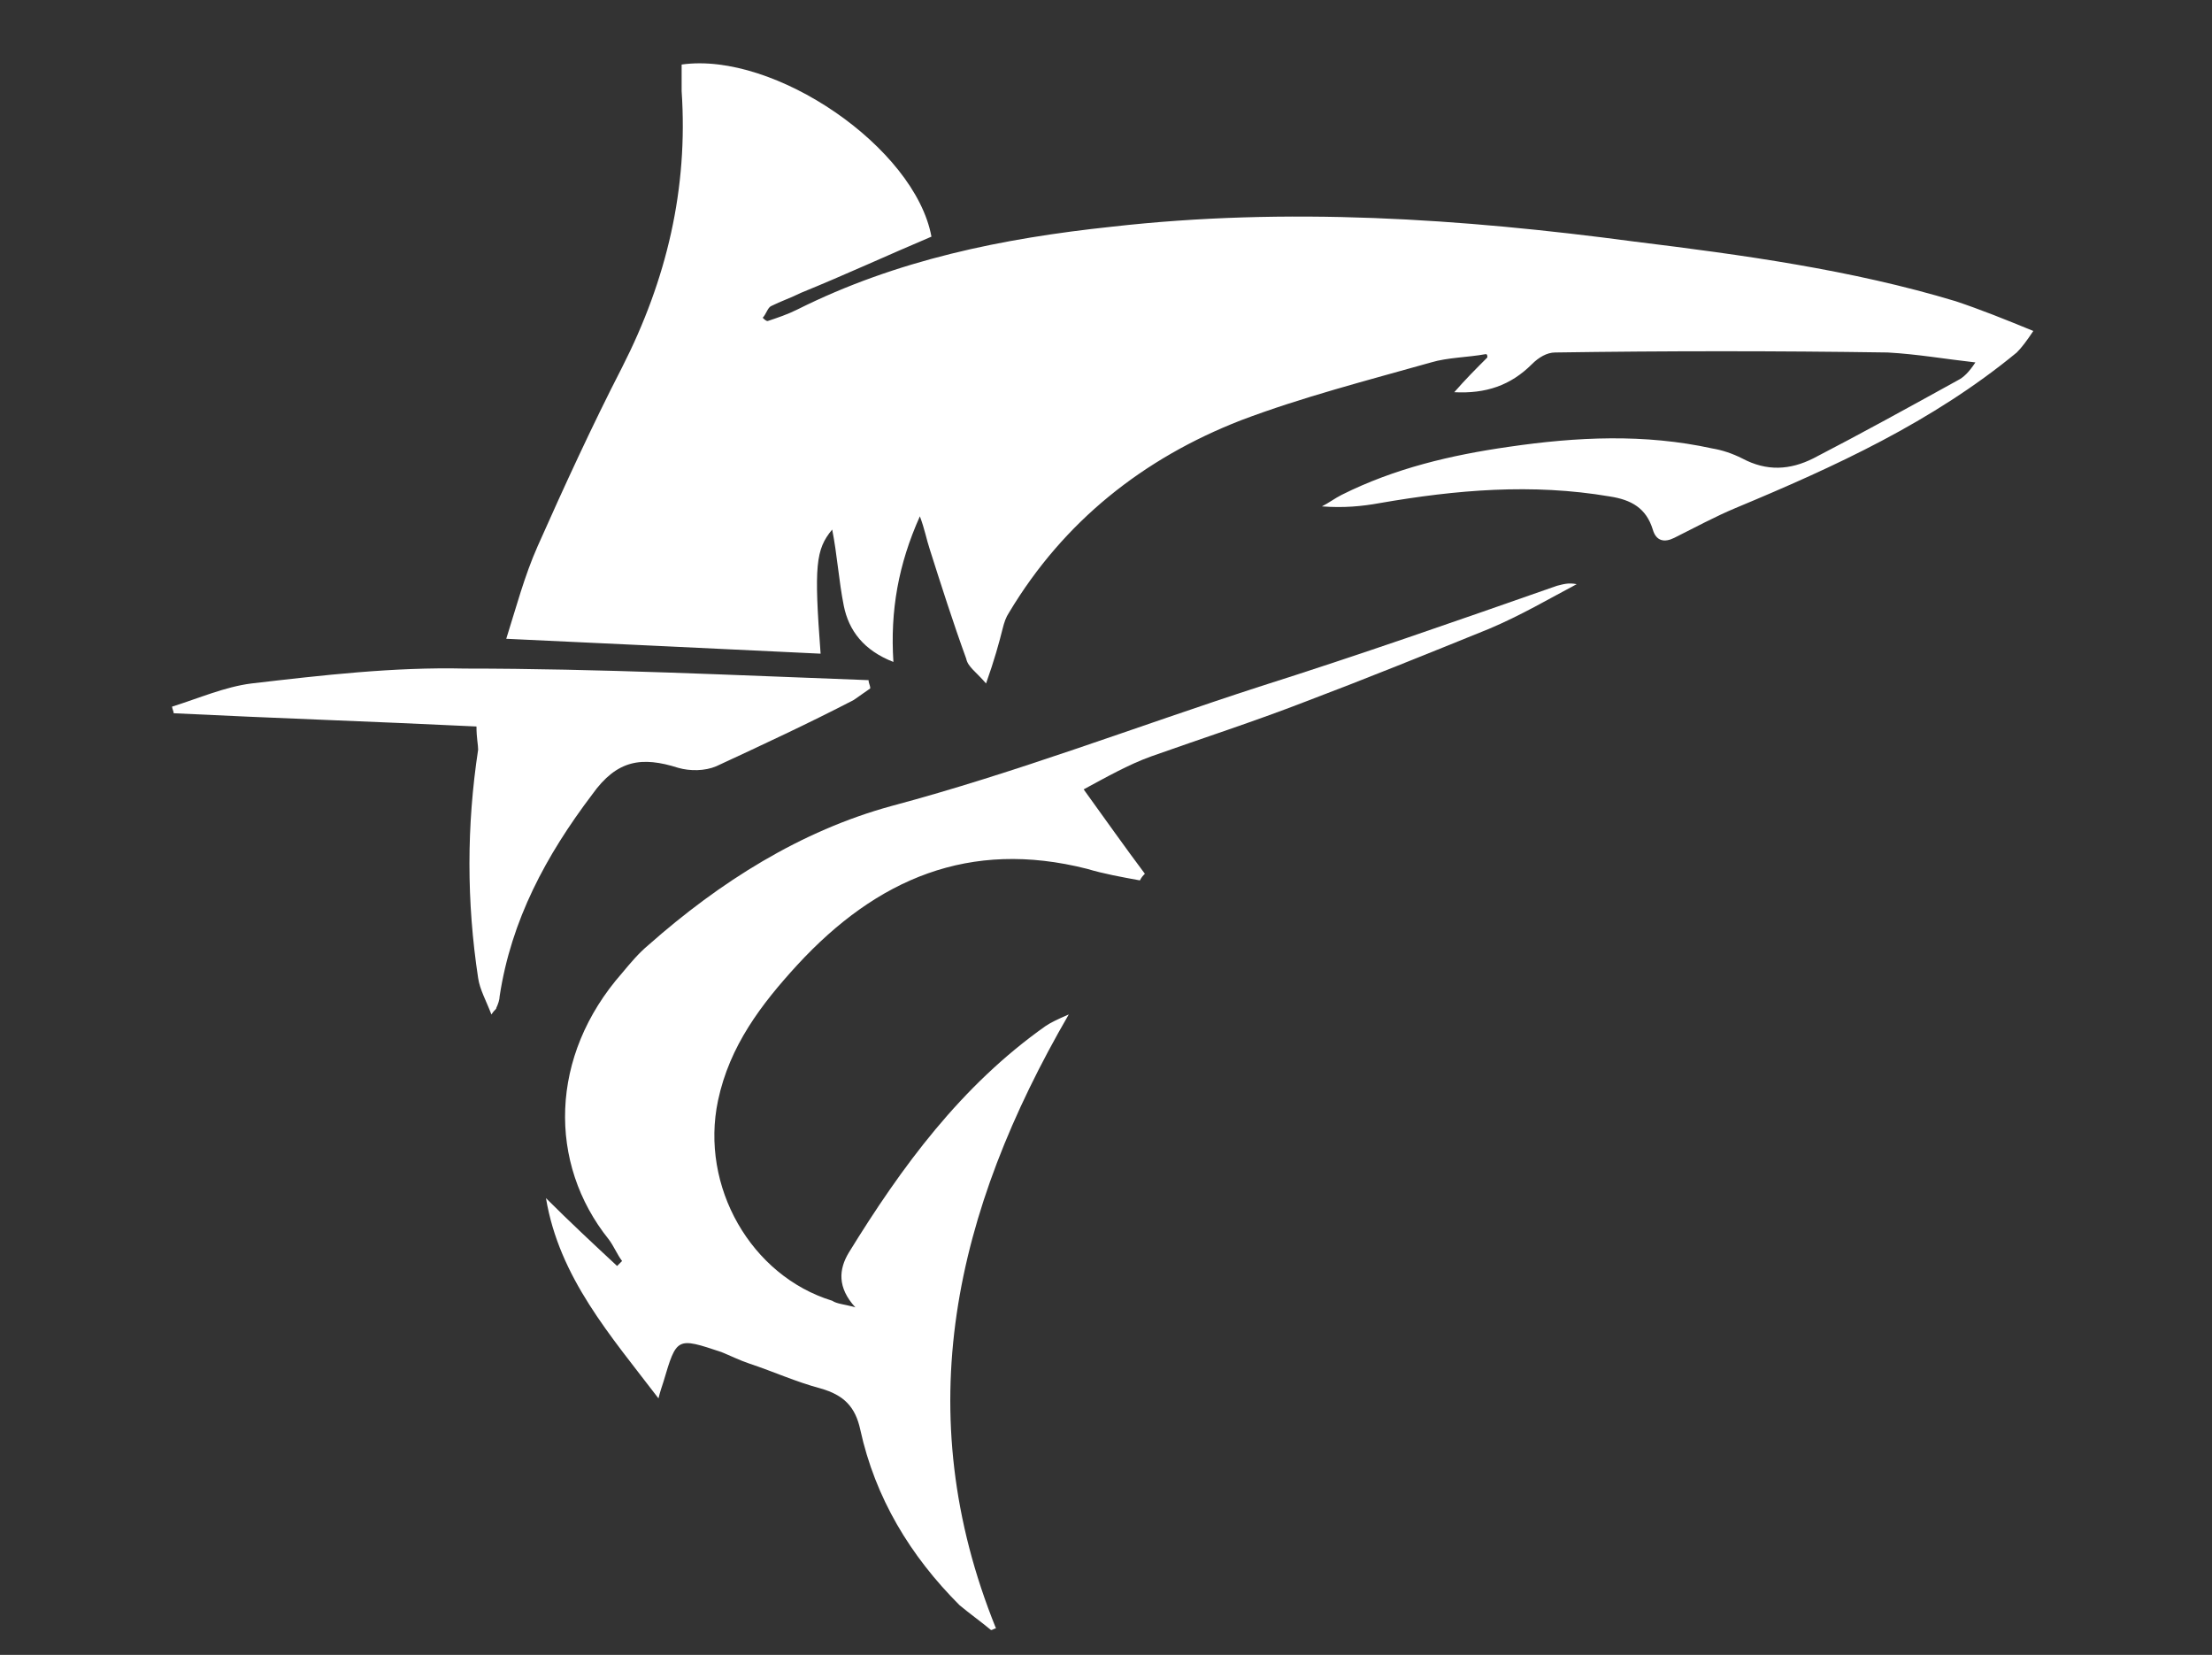 <?xml version="1.0" encoding="utf-8"?>
<!-- Generator: Adobe Illustrator 25.0.0, SVG Export Plug-In . SVG Version: 6.00 Build 0)  -->
<svg version="1.1" id="Capa_1" xmlns="http://www.w3.org/2000/svg" xmlns:xlink="http://www.w3.org/1999/xlink" x="0px" y="0px"
	 viewBox="0 0 133.7 100" style="enable-background:new 0 0 133.7 100;" xml:space="preserve">
<rect x="0" y="0" width="133.7" height="100" fill="#333333" stroke="none"/>
<style type="text/css">
	.st0{fill:#FFFFFF;}
</style>
<path class="st0" d="M59.6,41.3c-0.6-0.7-1.1-1-1.2-1.5c-0.8-2.2-1.5-4.4-2.2-6.6c-0.2-0.6-0.3-1.2-0.6-2c-1.3,2.9-1.8,5.7-1.6,8.8
	c-1.8-0.7-2.7-1.9-3-3.4c-0.3-1.5-0.4-3.1-0.7-4.6c-1,1.2-1.1,2.2-0.7,7.5c-6.3-0.3-12.5-0.6-19-0.9c0.6-1.9,1.1-3.8,1.9-5.6
	c1.6-3.6,3.3-7.3,5.1-10.8c2.7-5.3,4-10.8,3.6-16.7c0-0.5,0-1.1,0-1.6c5.6-0.8,14.1,5,15.1,10.4c-2.6,1.1-5.2,2.3-7.9,3.4
	c-0.6,0.3-1.2,0.5-1.8,0.8c-0.2,0.1-0.3,0.5-0.5,0.7c0.1,0.1,0.2,0.2,0.3,0.2c0.6-0.2,1.2-0.4,1.8-0.7c6-3,12.4-4.3,19-5
	c10.6-1.2,21.1-0.5,31.6,0.9c6.5,0.8,13.1,1.7,19.4,3.6c1.5,0.5,3,1.1,4.7,1.8c-0.4,0.6-0.7,1-1,1.3c-5.1,4.2-11,6.9-17,9.4
	c-1.2,0.5-2.5,1.2-3.7,1.8c-0.6,0.3-1.1,0.2-1.3-0.5c-0.4-1.3-1.3-1.8-2.6-2c-4.7-0.8-9.3-0.4-13.9,0.4c-1.1,0.2-2.2,0.3-3.5,0.2
	c0.4-0.2,0.8-0.5,1.2-0.7c3.2-1.6,6.6-2.4,10.1-2.9c4.1-0.6,8.2-0.8,12.3,0.1c0.6,0.1,1.2,0.3,1.8,0.6c1.5,0.8,2.9,0.7,4.3,0
	c2.9-1.5,5.8-3.1,8.7-4.7c0.4-0.2,0.7-0.5,1.1-1.1c-1.8-0.2-3.5-0.5-5.3-0.6c-6.7-0.1-13.4-0.1-20.1,0c-0.5,0-1,0.3-1.4,0.7
	c-1.3,1.3-2.8,1.8-4.7,1.7c0.7-0.8,1.3-1.4,2-2.1c0-0.1,0-0.2-0.1-0.2c-1.1,0.2-2.3,0.2-3.3,0.5c-3.9,1.1-7.8,2.1-11.5,3.5
	c-5.9,2.3-10.7,6.1-14,11.6c-0.2,0.3-0.3,0.6-0.4,1C60.4,38.8,60.1,39.9,59.6,41.3"/>
<path class="st0" d="M51.7,79c-1.1-1.2-1-2.3-0.4-3.3c3.2-5.2,6.8-10.1,11.9-13.7c0.3-0.2,0.7-0.4,1.4-0.7
	c-6.9,11.9-9.7,24-4.4,37.1c-0.1,0-0.2,0.1-0.3,0.1C59.3,98,58.6,97.5,58,97c-3-3-5.1-6.5-6-10.6c-0.3-1.4-1-2.1-2.4-2.5
	c-1.5-0.4-2.8-1-4.3-1.5c-0.6-0.2-1.2-0.5-1.7-0.7c-2.7-0.9-2.7-0.9-3.5,1.8c-0.1,0.3-0.2,0.6-0.3,1c-2.9-3.8-6-7.3-6.8-12.1
	c1.4,1.4,2.9,2.8,4.3,4.1c0.1-0.1,0.2-0.2,0.3-0.3c-0.3-0.4-0.5-0.9-0.8-1.3c-3.7-4.6-3.6-11.1,0.8-16.1c0.5-0.6,1-1.2,1.6-1.7
	c4.3-3.8,9.2-6.9,14.7-8.4c7.5-2,14.8-4.8,22.2-7.2c6-1.9,12-4,18-6.1c0.4-0.1,0.7-0.2,1.2-0.1c-1.7,0.9-3.4,1.9-5.3,2.7
	c-3.7,1.5-7.4,3-11.1,4.4c-3.1,1.2-6.2,2.2-9.3,3.3c-1.4,0.5-2.8,1.3-4.1,2c1.3,1.8,2.5,3.5,3.7,5.1c-0.1,0.1-0.2,0.2-0.3,0.4
	c-1.1-0.2-2.2-0.4-3.2-0.7c-7.1-1.8-12.7,0.6-17.5,5.8c-2.2,2.4-4.1,4.9-4.8,8.2c-1.1,5.2,2,10.6,6.9,12.1
	C50.6,78.8,51,78.8,51.7,79"/>
<path class="st0" d="M28.8,43.9c-6.2-0.3-12.2-0.5-18.3-0.8c0-0.1-0.1-0.3-0.1-0.4c1.6-0.5,3.2-1.2,4.8-1.4c4.3-0.5,8.6-1,12.9-0.9
	c8.1,0,16.3,0.4,24.4,0.7c0,0.2,0.1,0.3,0.1,0.5c-0.3,0.2-0.7,0.5-1,0.7c-2.7,1.4-5.5,2.7-8.3,4c-0.7,0.3-1.6,0.3-2.3,0.1
	c-2.2-0.7-3.7-0.5-5.2,1.6c-2.8,3.7-4.9,7.6-5.6,12.2c0,0.2-0.1,0.5-0.2,0.7c0,0.1-0.1,0.1-0.3,0.4c-0.3-0.8-0.7-1.5-0.8-2.2
	c-0.7-4.6-0.7-9.2,0-13.8C28.9,45,28.8,44.6,28.8,43.9"/>
</svg>
